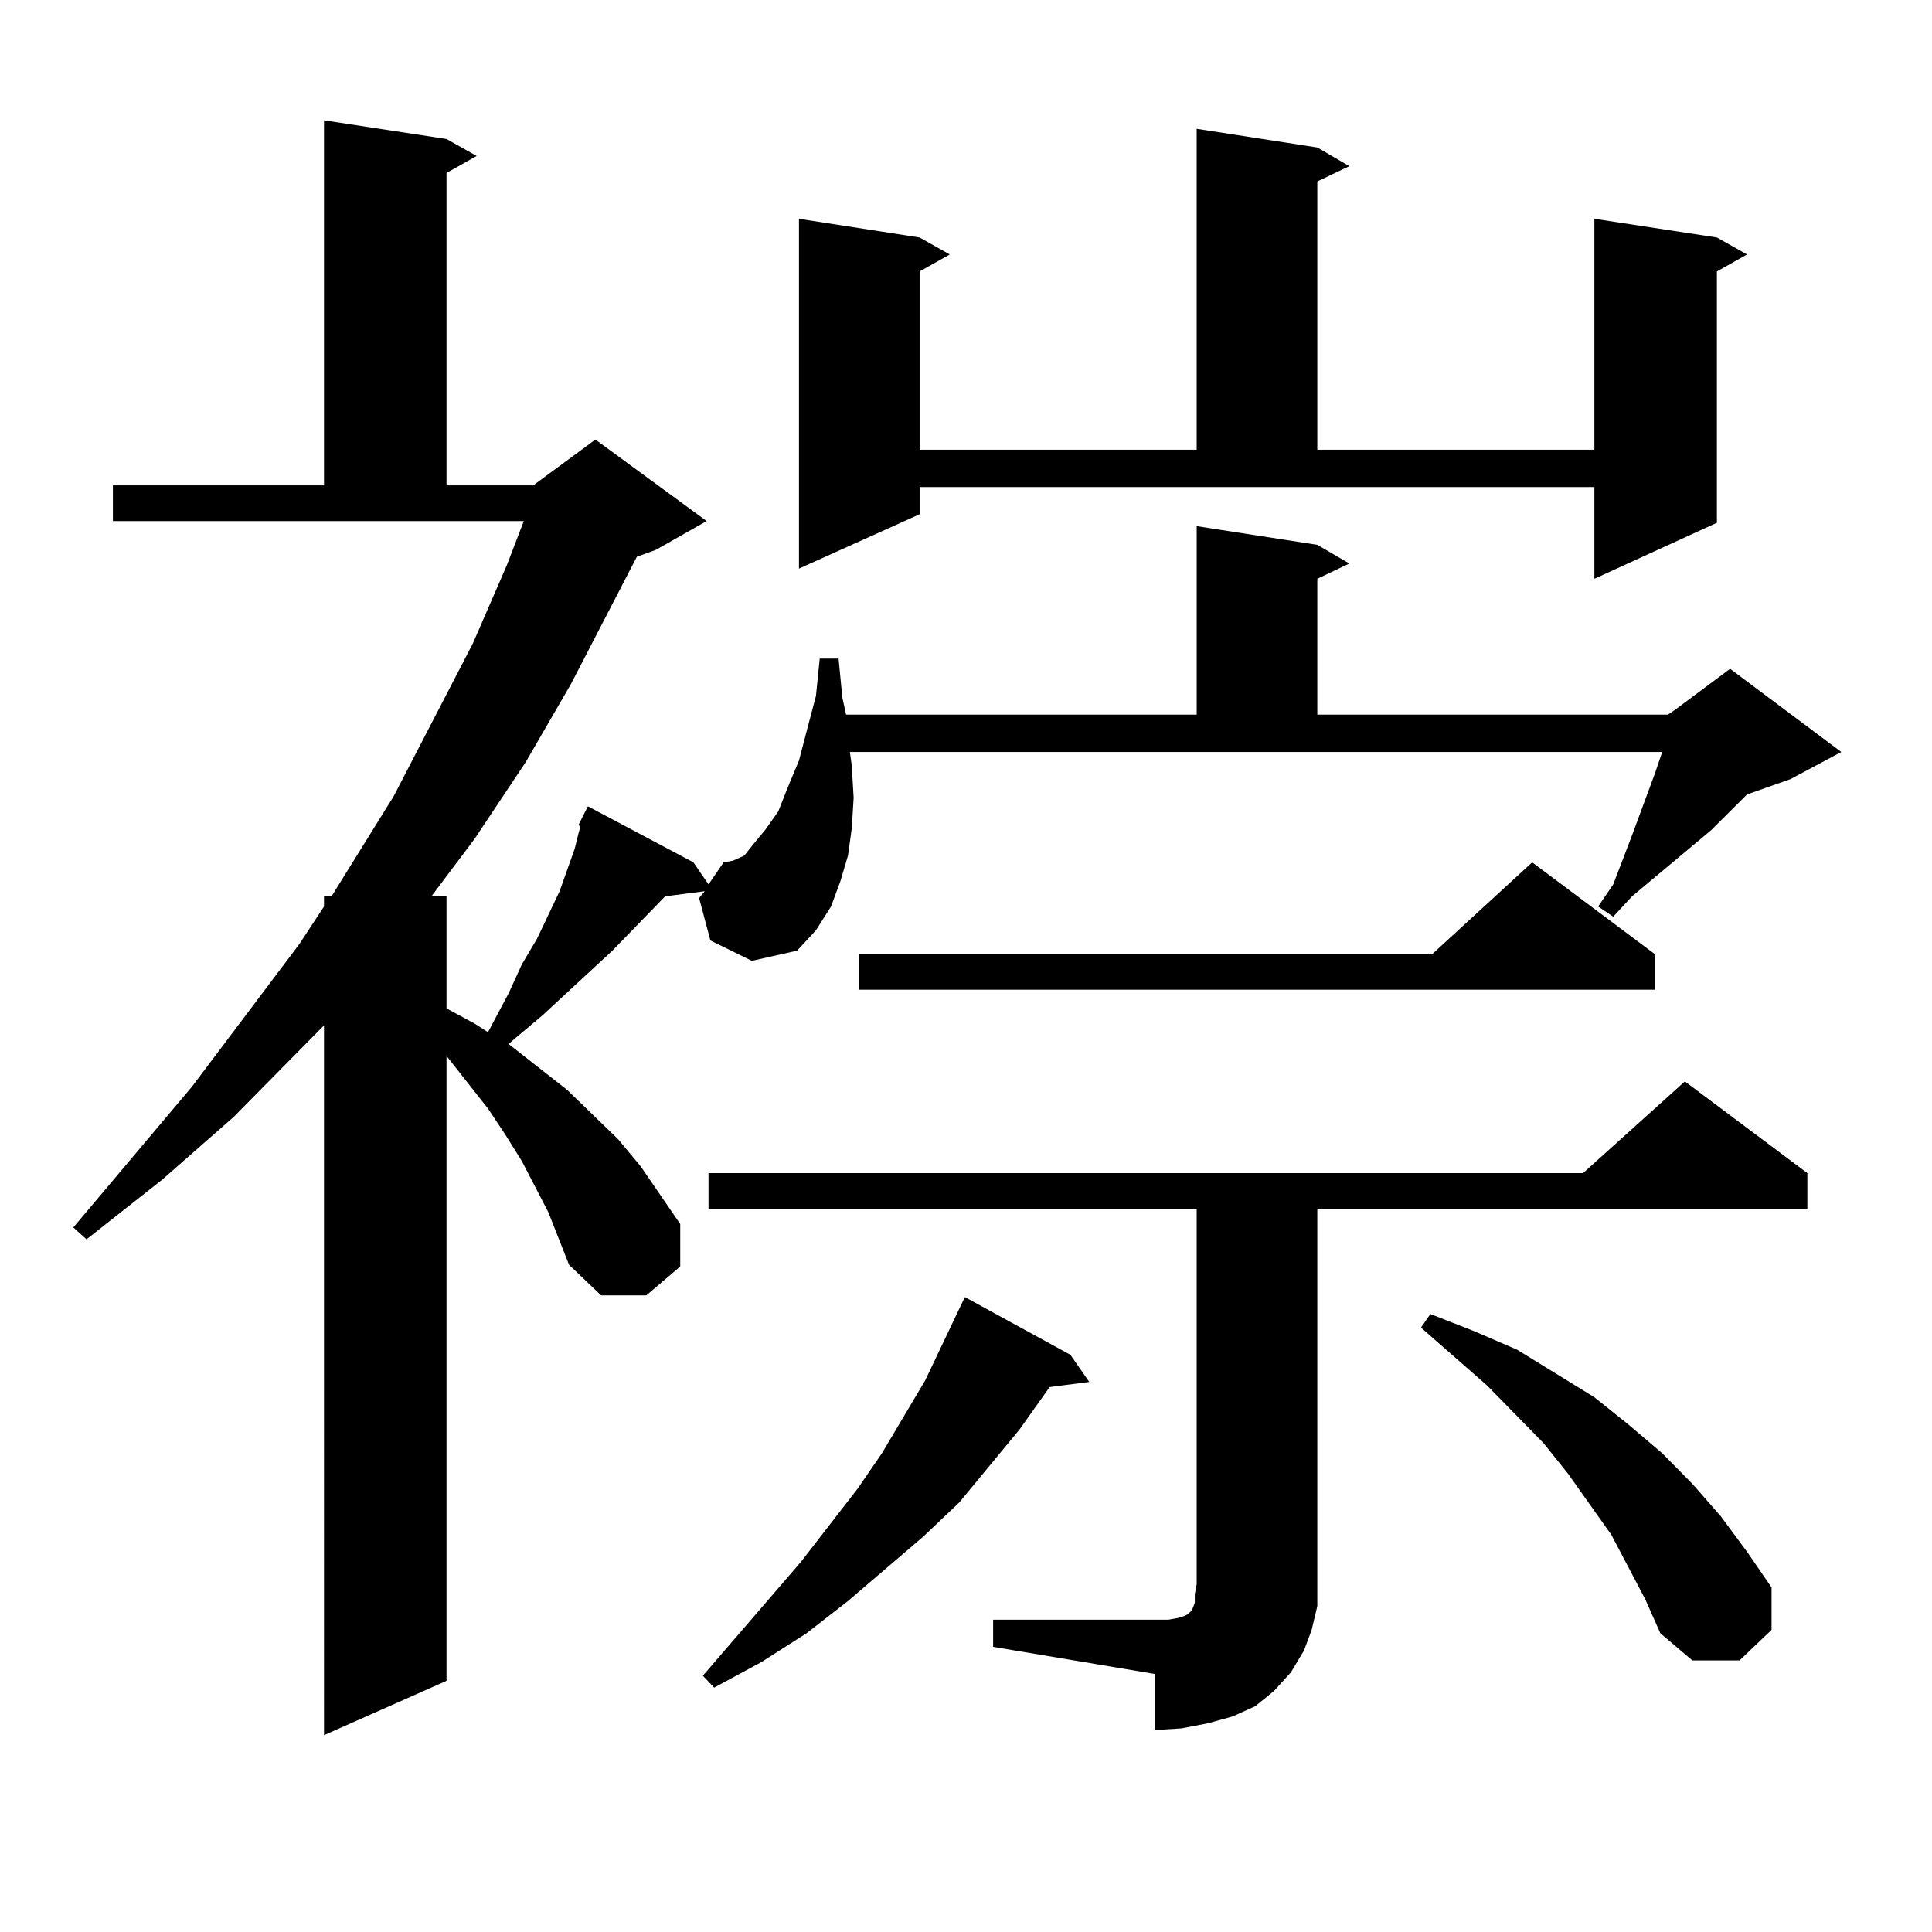 <?xml version="1.0" encoding="utf-8"?>
<!-- Generator: Adobe Illustrator 16.0.0, SVG Export Plug-In . SVG Version: 6.00 Build 0)  -->
<!DOCTYPE svg PUBLIC "-//W3C//DTD SVG 1.1//EN" "http://www.w3.org/Graphics/SVG/1.1/DTD/svg11.dtd">
<svg version="1.1" id="图层_1" xmlns="http://www.w3.org/2000/svg" xmlns:xlink="http://www.w3.org/1999/xlink" x="0px" y="0px"
	 width="1000px" height="1000px" viewBox="0 0 1000 1000" enable-background="new 0 0 1000 1000" xml:space="preserve">
<path d="M863.296,369.891l3.902-2.637l28.292-21.094l57.56,43.066l-26.341,14.063l-22.438,7.91l-18.536,18.457l-40.975,34.277
	l-9.756,10.547l-7.805-5.273l7.805-11.426l9.756-25.488l3.902-10.547l7.805-21.094l3.902-11.426H439.892l0.976,7.031l0.976,16.699
	l-0.976,15.82l-1.951,14.063l-3.902,13.184l-4.878,13.184l-7.805,12.305l-9.756,10.547l-23.414,5.273l-21.463-10.547l-5.854-21.973
	l2.927-3.516l-20.487,2.637l-27.316,28.125l-36.097,33.398l-14.634,12.305l-2.927,2.637l30.243,23.73l26.341,25.488l11.707,14.063
	l20.487,29.883v21.973l-17.561,14.941h-23.414l-16.585-15.82l-10.731-27.246l-13.658-26.367l-8.78-14.063l-8.78-13.184
	l-21.463-27.246v323.438l-63.413,28.125V530.73l-46.828,47.461l-37.072,32.52l-39.023,30.762l-6.829-6.152l61.462-72.949
	l55.608-73.828l12.683-19.336v-5.273h3.902l32.194-51.855l40.975-79.102l17.561-40.43l8.78-22.852H58.438v-18.457h109.266V62.273
	l63.413,9.668l15.609,8.789l-15.609,8.789v161.719h44.877l32.194-23.73l57.56,42.188l-26.341,14.941l-9.756,3.516l-34.146,65.918
	l-23.414,40.43l-26.341,39.551l-22.438,29.883h7.805v58.008l14.634,7.91l6.829,4.395l10.731-20.215l6.829-14.941l7.805-13.184
	l11.707-24.609l7.805-21.973l1.951-7.91l0.976-3.516l-0.976-0.879l4.878-9.668l54.633,29.004l7.805,11.426l7.805-11.426l4.878-0.879
	l5.854-2.637l4.878-6.152l5.854-7.031l6.829-9.668l4.878-12.305l5.854-14.063l3.902-14.941l4.878-18.457l1.951-19.336h9.756
	l1.951,20.215l1.951,8.789h181.459v-97.559L681.837,282l16.585,9.668l-16.585,7.91v70.313H863.296z M554.035,701.238l9.756,14.063
	l-20.487,2.637l-15.609,21.973l-31.219,37.793l-18.536,17.578l-39.023,33.398l-21.463,16.699l-23.414,14.941l-24.39,13.184
	l-5.854-6.152l50.73-58.887l29.268-37.793l12.683-18.457l22.438-37.793l8.78-18.457l8.78-18.457l2.927-6.152L554.035,701.238z
	 M514.036,838.348h83.9h6.829l4.878-0.879l2.927-0.879l1.951-0.879l0.976-0.879l0.976-0.879l0.976-1.758l0.976-2.637v-4.395
	l0.976-5.273V625.652H366.723v-18.457h452.672l52.682-47.461l63.413,47.461v18.457H681.837v194.238v11.426l-2.927,12.305
	l-3.902,10.547l-6.829,11.426l-8.78,9.668l-9.756,7.91l-11.707,5.273l-12.683,3.516l-13.658,2.637l-13.658,0.879v-29.004
	l-83.9-14.063V838.348z M475.988,266.18l-62.438,28.125V113.25l62.438,9.668l15.609,8.789l-15.609,8.789v92.285h143.411V66.668
	l62.438,9.668l16.585,9.668l-16.585,7.91v138.867h143.411V113.25l63.413,9.668l15.609,8.789l-15.609,8.789v130.078l-63.413,29.004
	v-47.461h-349.26V266.18z M856.467,493.816v18.457H444.77v-18.457h296.578l51.706-47.461L856.467,493.816z M851.589,827.801
	l-17.561-33.398l-22.438-31.641l-12.683-15.82l-29.268-29.883l-34.146-29.883l4.878-7.031l22.438,8.789l22.438,9.668l39.999,24.609
	l17.561,14.063l17.561,14.941l15.609,15.82l14.634,16.699l13.658,18.457l12.683,18.457v21.973l-16.585,15.82h-24.39l-16.585-14.063
	L851.589,827.801z"/>
</svg>

